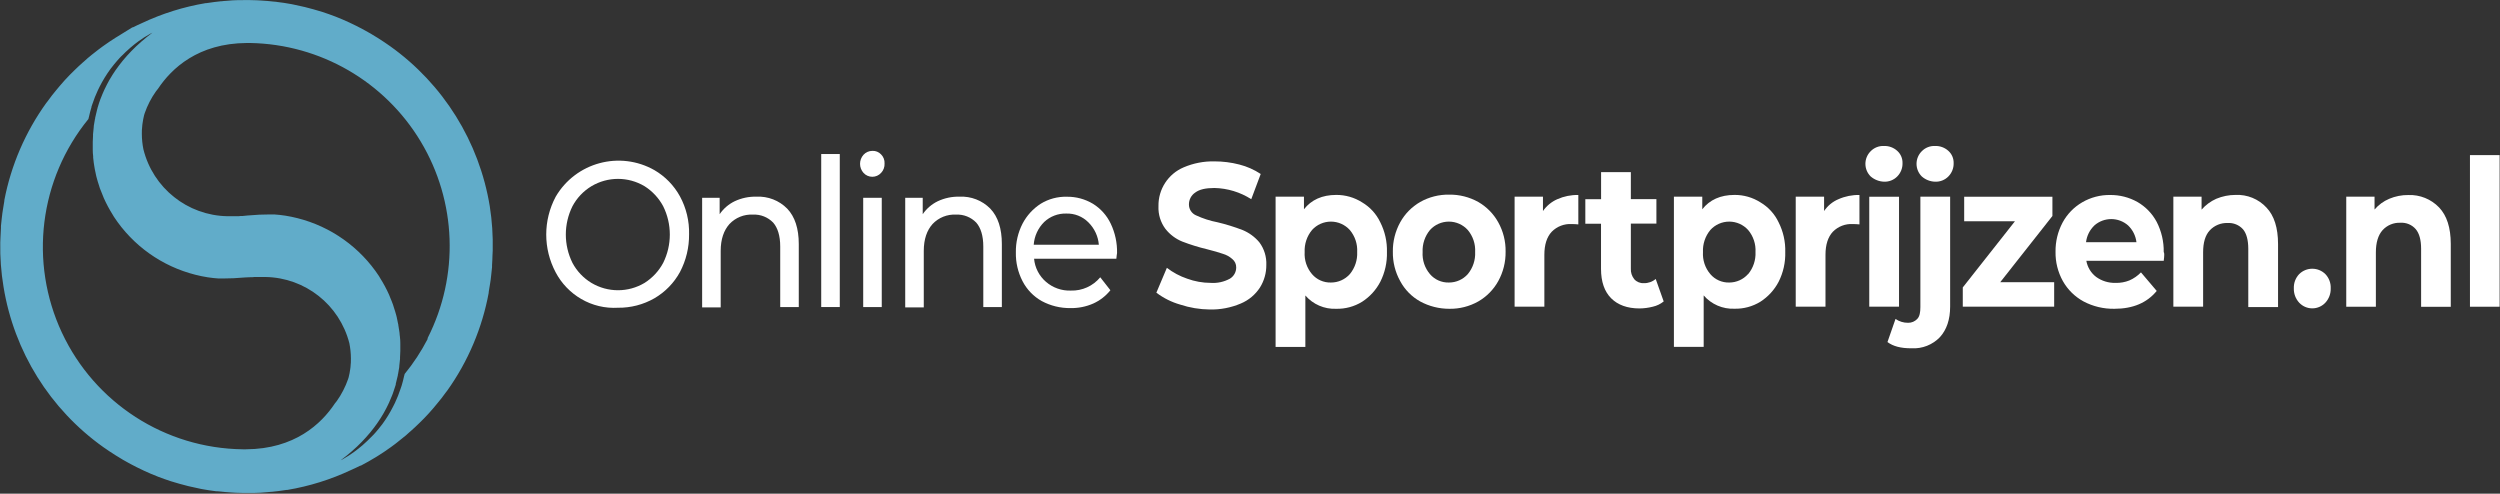 <?xml version="1.0" encoding="UTF-8"?>
<svg width="714px" height="141px" viewBox="0 0 714 141" version="1.1" xmlns="http://www.w3.org/2000/svg" xmlns:xlink="http://www.w3.org/1999/xlink">
    <rect x="0" y="0" width="714" height="141" fill="#333333" stroke="none"/>
    <!-- Generator: Sketch 55.2 (78181) - https://sketchapp.com -->
    <title>logo-online-sportprijzen</title>
    <desc>Created with Sketch.</desc>
    <g id="Page-1" stroke="none" stroke-width="1" fill="none" fill-rule="evenodd">
        <g id="logo-online-sportprijzen" fill-rule="nonzero">
            <g id="Page-1" transform="translate(156, 41)" fill="#FFFFFF">
                <g id="logo-online-sportprijzen">
                    <g id="Group">
                        <path d="M10,44.39 C6.902,42.592 4.372,39.958 2.7,36.79 C-0.891,30.038 -0.891,21.942 2.7,15.19 C8.438,5.369 21.004,1.982 30.9,7.59 C33.972,9.378 36.496,11.971 38.2,15.09 C39.994,18.401 40.891,22.125 40.8,25.89 C40.842,29.65 39.948,33.361 38.2,36.69 C36.496,39.809 33.972,42.402 30.9,44.19 C27.737,46.002 24.146,46.935 20.5,46.89 C16.83,47.112 13.176,46.242 10,44.39 Z M28.1,39.79 C30.328,38.378 32.153,36.415 33.4,34.09 C35.933,28.987 35.933,22.993 33.4,17.89 C32.153,15.565 30.328,13.602 28.1,12.19 C23.42,9.389 17.58,9.389 12.9,12.19 C10.62,13.569 8.754,15.538 7.5,17.89 C4.967,22.993 4.967,28.987 7.5,34.09 C8.754,36.442 10.62,38.411 12.9,39.79 C17.58,42.591 23.42,42.591 28.1,39.79 L28.1,39.79 Z" id="Shape"></path>
                        <path d="M68.83,18.59 C71.03,20.89 72.13,24.29 72.13,28.69 L72.13,46.69 L66.83,46.69 L66.83,29.39 C66.83,26.39 66.13,24.09 64.83,22.59 C63.32,21.021 61.205,20.182 59.03,20.29 C56.508,20.162 54.058,21.149 52.33,22.99 C50.73,24.79 49.83,27.29 49.83,30.69 L49.83,46.79 L44.53,46.79 L44.53,15.49 L49.53,15.49 L49.53,20.17 C50.617,18.583 52.099,17.308 53.83,16.47 C55.768,15.561 57.89,15.116 60.03,15.17 C63.317,15.002 66.519,16.246 68.83,18.59 L68.83,18.59 Z" id="Path"></path>
                        <polygon id="Path-2" points="78.54 2.99 83.84 2.99 83.84 46.69 78.54 46.69"></polygon>
                        <path d="M90.63,8.39 C89.297,6.913 89.297,4.667 90.63,3.19 C91.274,2.491 92.18,2.092 93.13,2.09 C94.071,2.035 94.987,2.402 95.63,3.09 C96.32,3.773 96.685,4.72 96.63,5.69 C96.684,6.69 96.322,7.667 95.63,8.39 C94.988,9.091 94.081,9.49 93.13,9.49 C92.179,9.49 91.272,9.091 90.63,8.39 L90.63,8.39 Z M90.53,15.49 L95.83,15.49 L95.83,46.69 L90.53,46.69 L90.53,15.49 Z" id="Shape-2"></path>
                        <path d="M126.83,18.59 C129.03,20.89 130.13,24.29 130.13,28.69 L130.13,46.69 L124.83,46.69 L124.83,29.39 C124.83,26.39 124.13,24.09 122.83,22.59 C121.32,21.021 119.205,20.182 117.03,20.29 C114.508,20.162 112.058,21.149 110.33,22.99 C108.73,24.79 107.83,27.29 107.83,30.69 L107.83,46.79 L102.53,46.79 L102.53,15.49 L107.53,15.49 L107.53,20.17 C108.617,18.583 110.099,17.308 111.83,16.47 C113.768,15.561 115.89,15.116 118.03,15.17 C121.317,15.002 124.519,16.246 126.83,18.59 L126.83,18.59 Z" id="Path-3"></path>
                        <path d="M162.83,32.89 L139.33,32.89 C139.563,35.448 140.783,37.815 142.73,39.49 C144.695,41.191 147.232,42.084 149.83,41.99 C153.067,42.092 156.169,40.689 158.23,38.19 L161.13,41.89 C159.821,43.527 158.141,44.829 156.23,45.69 C154.183,46.59 151.965,47.033 149.73,46.99 C146.871,47.029 144.05,46.341 141.53,44.99 C139.177,43.671 137.264,41.689 136.03,39.29 C134.723,36.758 134.07,33.939 134.13,31.09 C134.082,28.242 134.734,25.426 136.03,22.89 C137.239,20.571 139.031,18.607 141.23,17.19 C143.483,15.809 146.089,15.114 148.73,15.19 C151.334,15.162 153.895,15.854 156.13,17.19 C158.345,18.557 160.117,20.537 161.23,22.89 C162.479,25.511 163.095,28.388 163.03,31.29 C162.93,31.69 162.93,32.17 162.83,32.89 Z M142.23,22.39 C140.475,24.121 139.409,26.431 139.23,28.89 L157.83,28.89 C157.629,26.466 156.564,24.195 154.83,22.49 C153.166,20.821 150.885,19.916 148.53,19.99 C146.195,19.926 143.931,20.789 142.23,22.39 Z" id="Shape-3"></path>
                        <path d="M181.06,45.99 C178.602,45.289 176.296,44.136 174.26,42.59 L177.26,35.49 C179.009,36.836 180.969,37.884 183.06,38.59 C185.207,39.375 187.474,39.781 189.76,39.79 C191.67,39.925 193.579,39.508 195.26,38.59 C196.381,37.914 197.065,36.699 197.06,35.39 C197.084,34.463 196.678,33.577 195.96,32.99 C195.183,32.295 194.26,31.783 193.26,31.49 C192.16,31.09 190.66,30.69 188.76,30.19 C186.347,29.615 183.975,28.88 181.66,27.99 C179.775,27.227 178.121,25.986 176.86,24.39 C175.461,22.52 174.754,20.223 174.86,17.89 C174.765,13.066 177.616,8.67 182.06,6.79 C184.839,5.604 187.839,5.024 190.86,5.09 C193.255,5.087 195.641,5.39 197.96,5.99 C200.131,6.54 202.193,7.453 204.06,8.69 L201.36,15.89 C198.219,13.881 194.587,12.774 190.86,12.69 C188.36,12.69 186.56,13.09 185.36,13.99 C184.226,14.748 183.549,16.026 183.56,17.39 C183.549,18.73 184.335,19.948 185.56,20.49 C187.536,21.41 189.619,22.081 191.76,22.49 C194.173,23.065 196.545,23.8 198.86,24.69 C200.72,25.45 202.367,26.651 203.66,28.19 C205.059,30.06 205.766,32.357 205.66,34.69 C205.68,36.951 205.056,39.171 203.86,41.09 C202.534,43.145 200.617,44.749 198.36,45.69 C195.549,46.885 192.514,47.465 189.46,47.39 C186.605,47.356 183.772,46.884 181.06,45.99 L181.06,45.99 Z" id="Path-4"></path>
                        <path d="M233.01,16.79 C235.276,18.125 237.088,20.111 238.21,22.49 C239.539,25.122 240.192,28.043 240.11,30.99 C240.192,33.937 239.539,36.858 238.21,39.49 C237.001,41.809 235.209,43.773 233.01,45.19 C230.789,46.558 228.218,47.253 225.61,47.19 C222.25,47.335 219.008,45.935 216.81,43.39 L216.81,58.09 L208.31,58.09 L208.31,15.17 L216.41,15.17 L216.41,18.77 C218.51,16.07 221.61,14.67 225.61,14.67 C228.23,14.648 230.8,15.384 233.01,16.79 L233.01,16.79 Z M229.51,37.29 C230.968,35.524 231.717,33.278 231.61,30.99 C231.739,28.699 230.987,26.446 229.51,24.69 C228.13,23.163 226.168,22.292 224.11,22.292 C222.052,22.292 220.09,23.163 218.71,24.69 C217.252,26.456 216.503,28.702 216.61,30.99 C216.469,33.283 217.222,35.541 218.71,37.29 C220.055,38.865 222.04,39.747 224.11,39.69 C226.171,39.702 228.138,38.828 229.51,37.29 L229.51,37.29 Z" id="Shape-4"></path>
                        <path d="M249.6,45.09 C247.184,43.742 245.206,41.729 243.9,39.29 C242.471,36.725 241.746,33.826 241.8,30.89 C241.758,27.955 242.482,25.06 243.9,22.49 C245.235,20.073 247.206,18.067 249.6,16.69 C252.129,15.261 254.995,14.535 257.9,14.59 C260.803,14.548 263.666,15.273 266.2,16.69 C268.594,18.067 270.565,20.073 271.9,22.49 C273.329,25.055 274.054,27.954 274,30.89 C274.042,33.825 273.318,36.72 271.9,39.29 C270.565,41.707 268.594,43.713 266.2,45.09 C263.671,46.519 260.805,47.245 257.9,47.19 C255.001,47.196 252.147,46.474 249.6,45.09 L249.6,45.09 Z M263.2,37.29 C264.658,35.524 265.407,33.278 265.3,30.99 C265.429,28.699 264.677,26.446 263.2,24.69 C261.82,23.163 259.858,22.292 257.8,22.292 C255.742,22.292 253.78,23.163 252.4,24.69 C250.942,26.456 250.193,28.702 250.3,30.99 C250.159,33.283 250.912,35.541 252.4,37.29 C253.745,38.865 255.73,39.747 257.8,39.69 C259.861,39.702 261.828,38.828 263.2,37.29 Z" id="Shape-5"></path>
                        <path d="M288.77,15.89 C290.657,15.052 292.706,14.643 294.77,14.69 L294.77,23.09 C294.139,23.021 293.505,22.987 292.87,22.99 C290.742,22.867 288.664,23.669 287.17,25.19 C285.77,26.69 285.07,28.89 285.07,31.79 L285.07,46.59 L276.57,46.59 L276.57,15.17 L284.67,15.17 L284.67,19.27 C285.699,17.787 287.118,16.617 288.77,15.89 L288.77,15.89 Z" id="Path-5"></path>
                        <path d="M319.15,45.09 C318.247,45.824 317.186,46.338 316.05,46.59 C314.808,46.91 313.532,47.078 312.25,47.09 C308.75,47.09 306.05,46.09 304.15,44.19 C302.25,42.29 301.25,39.49 301.25,35.79 L301.25,22.89 L296.77,22.89 L296.77,15.89 L301.27,15.89 L301.27,8.17 L309.77,8.17 L309.77,15.87 L317.07,15.87 L317.07,22.87 L309.77,22.87 L309.77,35.67 C309.7,36.793 310.057,37.9 310.77,38.77 C311.458,39.525 312.45,39.929 313.47,39.87 C314.713,39.907 315.925,39.479 316.87,38.67 L319.15,45.09 Z" id="Path-6"></path>
                        <path d="M346.77,16.79 C349.036,18.125 350.848,20.111 351.97,22.49 C353.299,25.122 353.952,28.043 353.87,30.99 C353.952,33.937 353.299,36.858 351.97,39.49 C350.758,41.802 348.966,43.759 346.77,45.17 C344.549,46.538 341.978,47.233 339.37,47.17 C336.01,47.315 332.768,45.915 330.57,43.37 L330.57,58.07 L322.07,58.07 L322.07,15.17 L330.17,15.17 L330.17,18.77 C332.27,16.07 335.37,14.67 339.37,14.67 C341.99,14.648 344.56,15.384 346.77,16.79 L346.77,16.79 Z M343.27,37.29 C344.728,35.524 345.477,33.278 345.37,30.99 C345.499,28.699 344.747,26.446 343.27,24.69 C341.89,23.163 339.928,22.292 337.87,22.292 C335.812,22.292 333.85,23.163 332.47,24.69 C331.012,26.456 330.263,28.702 330.37,30.99 C330.229,33.283 330.982,35.541 332.47,37.29 C333.815,38.865 335.8,39.747 337.87,39.69 C339.917,39.691 341.867,38.818 343.23,37.29 L343.27,37.29 Z" id="Shape-6"></path>
                        <path d="M369.06,15.89 C370.947,15.052 372.996,14.643 375.06,14.69 L375.06,23.09 C374.429,23.021 373.795,22.987 373.16,22.99 C371.032,22.867 368.954,23.669 367.46,25.19 C366.06,26.69 365.36,28.89 365.36,31.79 L365.36,46.59 L356.86,46.59 L356.86,15.17 L364.96,15.17 L364.96,19.27 C365.964,17.765 367.391,16.589 369.06,15.89 L369.06,15.89 Z" id="Path-7"></path>
                        <path d="M378.26,9.39 C377.3,8.438 376.76,7.142 376.76,5.79 C376.76,4.438 377.3,3.142 378.26,2.19 C379.255,1.172 380.638,0.626 382.06,0.69 C383.461,0.644 384.824,1.146 385.86,2.09 C386.849,2.98 387.397,4.26 387.36,5.59 C387.399,7.008 386.857,8.381 385.86,9.39 C384.865,10.408 383.482,10.954 382.06,10.89 C380.66,10.836 379.32,10.307 378.26,9.39 L378.26,9.39 Z M377.86,15.19 L386.36,15.19 L386.36,46.59 L377.86,46.59 L377.86,15.19 Z" id="Shape-7"></path>
                        <path d="M383.06,56.69 L385.36,50.09 C386.416,50.824 387.675,51.209 388.96,51.19 C389.943,51.208 390.888,50.809 391.56,50.09 C392.26,49.39 392.46,48.19 392.46,46.69 L392.46,15.17 L400.96,15.17 L400.96,46.57 C400.96,50.27 399.96,53.17 398.06,55.27 C395.959,57.471 392.998,58.641 389.96,58.47 C386.86,58.49 384.66,57.89 383.06,56.69 Z M392.86,9.39 C391.9,8.438 391.36,7.142 391.36,5.79 C391.36,4.438 391.9,3.142 392.86,2.19 C393.855,1.172 395.238,0.626 396.66,0.69 C398.061,0.644 399.424,1.146 400.46,2.09 C401.449,2.98 401.997,4.26 401.96,5.59 C401.999,7.008 401.457,8.381 400.46,9.39 C399.465,10.408 398.082,10.954 396.66,10.89 C395.256,10.855 393.909,10.324 392.86,9.39 L392.86,9.39 Z" id="Shape-8"></path>
                        <polygon id="Path-8" points="430.67 39.59 430.67 46.59 404.57 46.59 404.57 41.09 419.47 22.19 404.97 22.19 404.97 15.19 430.17 15.19 430.17 20.69 415.27 39.59"></polygon>
                        <path d="M461.96,33.49 L439.86,33.49 C440.181,35.321 441.181,36.964 442.66,38.09 C444.258,39.244 446.19,39.841 448.16,39.79 C449.527,39.837 450.89,39.598 452.16,39.09 C453.4,38.546 454.521,37.765 455.46,36.79 L459.96,42.09 C457.16,45.49 453.16,47.19 447.86,47.19 C444.797,47.243 441.769,46.521 439.06,45.09 C436.589,43.748 434.544,41.738 433.16,39.29 C431.731,36.725 431.006,33.826 431.06,30.89 C431.022,28 431.709,25.146 433.06,22.59 C434.357,20.178 436.295,18.171 438.66,16.79 C441.085,15.374 443.852,14.648 446.66,14.69 C449.39,14.663 452.08,15.352 454.46,16.69 C456.79,18.038 458.696,20.013 459.96,22.39 C461.322,25.049 462.009,28.003 461.96,30.99 C462.16,31.17 462.16,31.99 461.96,33.49 Z M442.16,23.39 C440.832,24.657 439.986,26.347 439.77,28.17 L454.17,28.17 C453.955,26.339 453.106,24.64 451.77,23.37 C449.02,20.97 444.92,20.97 442.17,23.37 L442.16,23.39 Z" id="Shape-9"></path>
                        <path d="M491.31,18.29 C493.51,20.59 494.61,24.09 494.61,28.69 L494.61,46.69 L486.11,46.69 L486.11,30.09 C486.11,27.59 485.61,25.69 484.61,24.49 C483.496,23.248 481.875,22.585 480.21,22.69 C478.286,22.617 476.425,23.384 475.11,24.79 C473.81,26.19 473.21,28.29 473.21,31.09 L473.21,46.59 L464.71,46.59 L464.71,15.17 L472.77,15.17 L472.77,18.87 C473.928,17.544 475.361,16.486 476.97,15.77 C478.712,15.042 480.582,14.668 482.47,14.67 C485.807,14.512 489.043,15.837 491.31,18.29 L491.31,18.29 Z" id="Path-9"></path>
                    </g>
                </g>
            </g>
            <path d="M656.64,86.44 C655.618,85.328 655.073,83.86 655.12,82.35 C655.059,80.847 655.607,79.383 656.64,78.29 C658.714,76.235 662.056,76.235 664.13,78.29 C665.167,79.381 665.716,80.846 665.65,82.35 C665.701,83.86 665.155,85.33 664.13,86.44 C663.162,87.479 661.805,88.069 660.385,88.069 C658.965,88.069 657.608,87.479 656.64,86.44 L656.64,86.44 Z" id="Path" fill="#FFFFFF"></path>
            <path d="M696.6,59.24 C698.82,61.573 699.933,65.037 699.94,69.63 L699.94,87.63 L691.47,87.63 L691.47,71.03 C691.47,68.543 690.963,66.687 689.95,65.46 C688.854,64.195 687.23,63.514 685.56,63.62 C683.625,63.534 681.752,64.315 680.45,65.75 C679.19,67.17 678.55,69.28 678.55,72.08 L678.55,87.6 L670.09,87.6 L670.09,56.17 L678.17,56.17 L678.17,59.84 C679.307,58.51 680.738,57.462 682.35,56.78 C684.083,56.047 685.948,55.679 687.83,55.7 C691.124,55.578 694.314,56.866 696.6,59.24 L696.6,59.24 Z" id="Path" fill="#FFFFFF"></path>
            <polygon id="Path" fill="#FFFFFF" points="705.42 44.3 713.89 44.3 713.89 87.6 705.42 87.6"></polygon>
            <path d="M139.88,58.91 C136.868,40.472 126.61,24.004 111.39,13.17 C110.21,12.33 109,11.54 107.79,10.77 L107.37,10.52 C106.37,9.87 105.26,9.25 104.18,8.66 L103.5,8.29 C102.4,7.7 101.28,7.13 100.15,6.61 L99.8,6.44 C98.51,5.84 97.2,5.28 95.89,4.77 L95.72,4.7 C94.53,4.25 93.33,3.82 92.12,3.43 L91.12,3.13 C90.12,2.82 89.12,2.54 88.12,2.29 L87.4,2.1 L87.06,2.01 L85.92,1.76 C85.16,1.59 84.4,1.41 83.63,1.26 L83.13,1.16 C81.82,0.92 80.5,0.72 79.13,0.56 L78.85,0.51 L78.21,0.46 C77.01,0.32 75.8,0.22 74.59,0.15 L73.39,0.08 C71.95,0.02 70.5,-1.12514165e-14 69.05,0.03 L68.88,0.03 L68.17,0.03 C66.98,0.03 65.8,0.14 64.61,0.24 C64.17,0.24 63.73,0.32 63.29,0.36 L63.11,0.36 C61.88,0.48 60.65,0.64 59.42,0.83 C59.265,0.86 59.108,0.88 58.95,0.89 L58.76,0.89 C52.457,1.946 46.33,3.864 40.55,6.59 C39.68,6.99 38.8,7.37 37.96,7.81 L37.89,7.81 L37.8,7.81 C36.447,8.67 35.063,9.527 33.65,10.38 L33.07,10.73 C31.78,11.54 30.51,12.4 29.28,13.29 L28.35,13.98 L28.03,14.22 C27.82,14.38 27.63,14.55 27.42,14.7 C26.61,15.33 25.8,15.96 25.03,16.62 C24.68,16.91 24.34,17.21 24.03,17.52 L23.61,17.88 L23.61,17.88 C22.79,18.61 21.99,19.35 21.21,20.12 C20.78,20.54 20.35,20.96 19.93,21.39 C18.93,22.39 18.01,23.44 17.1,24.5 C16.74,24.92 16.39,25.34 16.04,25.77 C15.21,26.77 14.41,27.77 13.64,28.87 C13.49,29.07 13.33,29.24 13.19,29.44 C7.246,37.709 3.169,47.171 1.24,57.17 C1.24,57.25 1.24,57.32 1.24,57.39 C1.08,58.22 0.95,59.05 0.83,59.89 C0.78,60.24 0.71,60.59 0.67,60.94 C0.59,61.47 0.54,62.01 0.48,62.55 C0.42,63.09 0.33,63.86 0.27,64.55 L0.27,65.13 C0.2,66.01 0.18,66.9 0.14,67.79 C0.14,68.29 0.08,68.79 0.08,69.28 C-0,73.52 0.311,77.758 1.01,81.94 C4.011,100.382 14.267,116.856 29.49,127.69 C30.68,128.53 31.88,129.32 33.1,130.09 L33.52,130.34 C34.567,131.007 35.627,131.627 36.7,132.2 L37.38,132.57 C38.49,133.16 39.61,133.73 40.74,134.25 L41.09,134.42 C42.38,135.02 43.68,135.58 45,136.09 L45.17,136.16 C46.36,136.61 47.56,137.04 48.77,137.43 L49.77,137.73 C50.77,138.04 51.77,138.32 52.77,138.57 L53.49,138.76 L53.83,138.85 L54.97,139.1 C55.73,139.27 56.49,139.45 57.25,139.6 L57.76,139.7 C59.07,139.94 60.38,140.14 61.7,140.3 L61.98,140.3 L62.63,140.35 C63.83,140.49 65.03,140.59 66.24,140.66 L67.44,140.73 C68.89,140.79 70.33,140.81 71.78,140.78 L71.96,140.78 L72.67,140.78 C73.85,140.78 75.04,140.67 76.23,140.57 L77.55,140.45 L77.72,140.45 C78.95,140.33 80.19,140.17 81.42,139.98 C81.575,139.95 81.732,139.93 81.89,139.92 L82.08,139.92 C88.382,138.861 94.509,136.943 100.29,134.22 C101.15,133.82 102.04,133.44 102.88,133 L102.95,133 L103.03,133 C104.49,132.24 105.917,131.433 107.31,130.58 L107.88,130.23 C109.18,129.42 110.44,128.56 111.68,127.67 L112.61,126.98 L112.93,126.74 C113.13,126.58 113.33,126.41 113.54,126.26 C114.34,125.63 115.15,125 115.93,124.34 C116.28,124.05 116.62,123.75 116.93,123.44 L117.35,123.08 L117.35,123.08 C118.17,122.35 118.97,121.61 119.75,120.84 C120.18,120.42 120.61,120 121.03,119.57 C122.03,118.57 122.95,117.52 123.86,116.46 C124.22,116.04 124.56,115.62 124.91,115.19 C125.74,114.19 126.55,113.19 127.32,112.09 C127.46,111.89 127.62,111.72 127.76,111.52 C133.682,103.203 137.713,93.69 139.57,83.65 C139.57,83.57 139.57,83.5 139.57,83.43 C139.72,82.6 139.85,81.77 139.98,80.93 C140.03,80.58 140.09,80.23 140.14,79.88 C140.21,79.35 140.26,78.81 140.32,78.27 C140.38,77.73 140.48,76.96 140.53,76.27 C140.53,76.08 140.53,75.89 140.53,75.69 C140.6,74.81 140.62,73.92 140.65,73.03 C140.65,72.53 140.71,72.03 140.72,71.54 C140.818,67.313 140.537,63.086 139.88,58.91 L139.88,58.91 Z M95.63,115.24 C91.76,121.06 84.16,128.24 70.26,128.32 L70.04,128.32 C69.79,128.32 69.58,128.32 69.34,128.32 C47.148,128.051 27.07,115.099 17.675,94.992 C8.281,74.885 11.228,51.175 25.26,33.98 C25.26,33.79 25.35,33.62 25.39,33.43 C25.61,32.43 25.84,31.53 26.12,30.63 C26.116,30.583 26.116,30.537 26.12,30.49 C26.19,30.23 26.29,30 26.37,29.76 C26.819,28.396 27.35,27.06 27.96,25.76 C28.12,25.42 28.29,25.11 28.45,24.76 C29.355,22.979 30.401,21.273 31.58,19.66 C31.65,19.56 31.73,19.47 31.81,19.37 C32.34,18.66 32.89,18.01 33.44,17.37 C33.65,17.12 33.86,16.89 34.08,16.65 C34.3,16.41 34.73,15.95 35.08,15.65 L35.85,14.88 C36.32,14.44 36.78,14.02 37.23,13.63 C38.04,12.93 38.82,12.32 39.53,11.8 C40.567,11.045 41.649,10.353 42.77,9.73 L43.23,9.48 L43.55,9.32 L43.55,9.32 C42.42,10.17 41.36,11.03 40.36,11.9 L40.31,11.95 C39.31,12.8 38.42,13.67 37.57,14.54 L37.48,14.63 C36.65,15.49 35.87,16.35 35.15,17.22 C35.116,17.269 35.08,17.316 35.04,17.36 C34.34,18.21 33.7,19.07 33.1,19.92 L32.96,20.11 C32.38,20.95 31.86,21.79 31.37,22.63 L31.22,22.88 C30.76,23.7 30.34,24.51 29.95,25.33 L29.8,25.64 C29.43,26.43 29.11,27.22 28.8,28.01 L28.65,28.38 C28.37,29.14 28.13,29.9 27.91,30.65 L27.82,30.93 C27.825,30.98 27.825,31.03 27.82,31.08 C27.815,31.115 27.797,31.147 27.77,31.17 C27.72,31.35 27.69,31.53 27.64,31.71 C27.48,32.34 27.32,32.98 27.19,33.6 C27.19,33.74 27.19,33.87 27.12,34 C26.99,34.68 26.87,35.35 26.78,36 L26.78,36.24 C26.69,36.94 26.62,37.64 26.57,38.32 C26.565,38.37 26.565,38.42 26.57,38.47 C26.57,38.57 26.57,38.67 26.57,38.77 C26.57,39.38 26.5,39.97 26.49,40.55 L26.49,40.64 C26.49,41.33 26.49,42.02 26.49,42.64 C26.49,42.64 26.49,42.73 26.49,42.78 C26.49,43.447 26.53,44.067 26.61,44.64 C26.61,44.77 26.61,44.9 26.61,45.03 C26.66,45.53 26.71,46.03 26.78,46.51 C26.85,46.99 26.92,47.44 27,47.89 L27.06,48.25 L27.06,48.25 C27.19,48.94 27.33,49.59 27.47,50.2 C27.52,50.39 27.56,50.58 27.61,50.76 C27.8,51.51 28.04,52.24 28.28,52.98 C28.37,53.22 28.43,53.48 28.51,53.73 C28.75,54.39 29.02,55.03 29.29,55.67 C29.41,55.97 29.51,56.28 29.65,56.58 C30.392,58.231 31.247,59.828 32.21,61.36 L32.53,61.9 C37.942,70.154 46.258,76.072 55.83,78.48 C56.99,78.77 58.16,79.02 59.35,79.2 C60.35,79.353 61.35,79.463 62.35,79.53 C62.83,79.53 63.35,79.53 63.99,79.53 C65.56,79.53 67.6,79.46 70.13,79.23 L71.54,79.17 L71.65,79.17 L72.11,79.17 L72.63,79.11 L72.94,79.11 L73.67,79.11 L74.07,79.11 L74.39,79.11 C74.87,79.11 75.39,79.11 75.85,79.11 C87.164,79.311 96.952,87.041 99.77,98 C100.062,99.422 100.213,100.869 100.22,102.32 L100.22,102.44 C100.22,103.14 100.22,103.8 100.13,104.44 C100.13,104.76 100.07,105.08 100.03,105.38 C99.926,106.175 99.775,106.963 99.58,107.74 C99.52,107.92 99.47,108.1 99.41,108.28 C98.637,110.5 97.557,112.601 96.2,114.52 C96.02,114.76 95.82,115 95.63,115.24 L95.63,115.24 Z M122.13,96.82 C120.292,100.371 118.09,103.723 115.56,106.82 C115.56,107.01 115.46,107.18 115.42,107.37 C115.21,108.37 114.97,109.27 114.7,110.17 C114.688,110.218 114.671,110.265 114.65,110.31 C114.57,110.57 114.48,110.8 114.4,111.04 C113.951,112.404 113.42,113.74 112.81,115.04 C112.65,115.38 112.48,115.69 112.31,116.04 C111.412,117.823 110.369,119.529 109.19,121.14 C109.11,121.24 109.03,121.33 108.96,121.43 C108.42,122.14 107.88,122.79 107.33,123.43 C107.12,123.68 106.9,123.91 106.69,124.14 L105.69,125.14 C105.43,125.4 105.17,125.67 104.91,125.91 C104.45,126.35 103.99,126.77 103.54,127.16 C102.72,127.86 101.95,128.47 101.24,128.99 C100.222,129.74 99.16,130.428 98.06,131.05 L97.61,131.3 L97.29,131.46 L97.29,131.46 C98.43,130.61 99.49,129.75 100.49,128.88 L100.54,128.83 C101.54,127.98 102.43,127.11 103.28,126.24 L103.37,126.15 C104.2,125.29 104.97,124.43 105.69,123.56 L105.81,123.42 C106.51,122.57 107.15,121.71 107.75,120.86 C107.75,120.79 107.84,120.73 107.88,120.67 C108.46,119.83 108.99,118.99 109.48,118.15 C109.48,118.07 109.58,117.99 109.62,117.9 C110.09,117.08 110.51,116.27 110.9,115.45 C110.9,115.35 111,115.24 111.05,115.14 C111.41,114.353 111.743,113.563 112.05,112.77 C112.05,112.65 112.15,112.53 112.19,112.4 C112.47,111.64 112.72,110.88 112.94,110.13 C112.94,110.04 113,109.94 113.03,109.85 L113.03,109.7 C113.034,109.68 113.034,109.66 113.03,109.64 C113.08,109.46 113.11,109.28 113.16,109.1 C113.33,108.47 113.49,107.83 113.62,107.21 C113.62,107.07 113.62,106.94 113.69,106.81 C113.82,106.13 113.94,105.46 114.03,104.81 C114.03,104.73 114.03,104.65 114.03,104.57 C114.12,103.87 114.2,103.17 114.25,102.49 C114.245,102.44 114.245,102.39 114.25,102.34 C114.25,102.24 114.25,102.14 114.25,102.04 C114.25,101.43 114.32,100.84 114.33,100.26 L114.33,100.17 C114.33,99.48 114.33,98.79 114.33,98.17 C114.33,98.12 114.33,98.08 114.33,98.03 C114.33,97.363 114.29,96.743 114.21,96.17 C114.21,96.04 114.21,95.91 114.16,95.78 C114.16,95.28 114.06,94.78 113.99,94.3 C113.92,93.82 113.84,93.37 113.77,92.92 C113.77,92.8 113.77,92.68 113.71,92.56 L113.71,92.56 C113.58,91.87 113.44,91.22 113.3,90.56 C113.25,90.37 113.21,90.18 113.16,90 C112.96,89.25 112.72,88.52 112.48,87.78 C112.4,87.54 112.34,87.28 112.25,87.03 C112.02,86.37 111.75,85.73 111.48,85.09 C111.36,84.79 111.25,84.48 111.12,84.18 C110.379,82.527 109.52,80.93 108.55,79.4 C108.44,79.22 108.35,79.04 108.24,78.86 C102.816,70.618 94.498,64.709 84.93,62.3 C83.77,62.01 82.6,61.76 81.41,61.58 C80.41,61.43 79.41,61.32 78.41,61.25 C77.94,61.25 77.41,61.25 76.77,61.25 C75.2,61.25 73.17,61.32 70.64,61.55 L69.26,61.69 L69.14,61.69 L68.69,61.69 L68.17,61.75 L67.85,61.75 L67.12,61.75 L66.72,61.75 L66.41,61.75 C65.92,61.75 65.41,61.75 64.95,61.75 C53.536,61.548 43.686,53.693 40.95,42.61 C40.666,41.187 40.518,39.741 40.51,38.29 L40.51,38.17 C40.51,37.47 40.51,36.81 40.61,36.17 C40.61,35.85 40.67,35.53 40.71,35.23 C40.814,34.435 40.965,33.647 41.16,32.87 C41.22,32.69 41.27,32.51 41.33,32.33 C42.099,30.108 43.179,28.007 44.54,26.09 C44.72,25.84 44.93,25.6 45.12,25.36 C48.99,19.54 56.58,12.36 70.49,12.28 L70.77,12.28 C71.03,12.28 71.24,12.28 71.48,12.28 C91.461,12.642 109.849,23.265 120.144,40.394 C130.438,57.524 131.188,78.746 122.13,96.56 L122.13,96.82 Z" id="Shape" fill="#61ACC9"></path>
        </g>
    </g>
</svg>